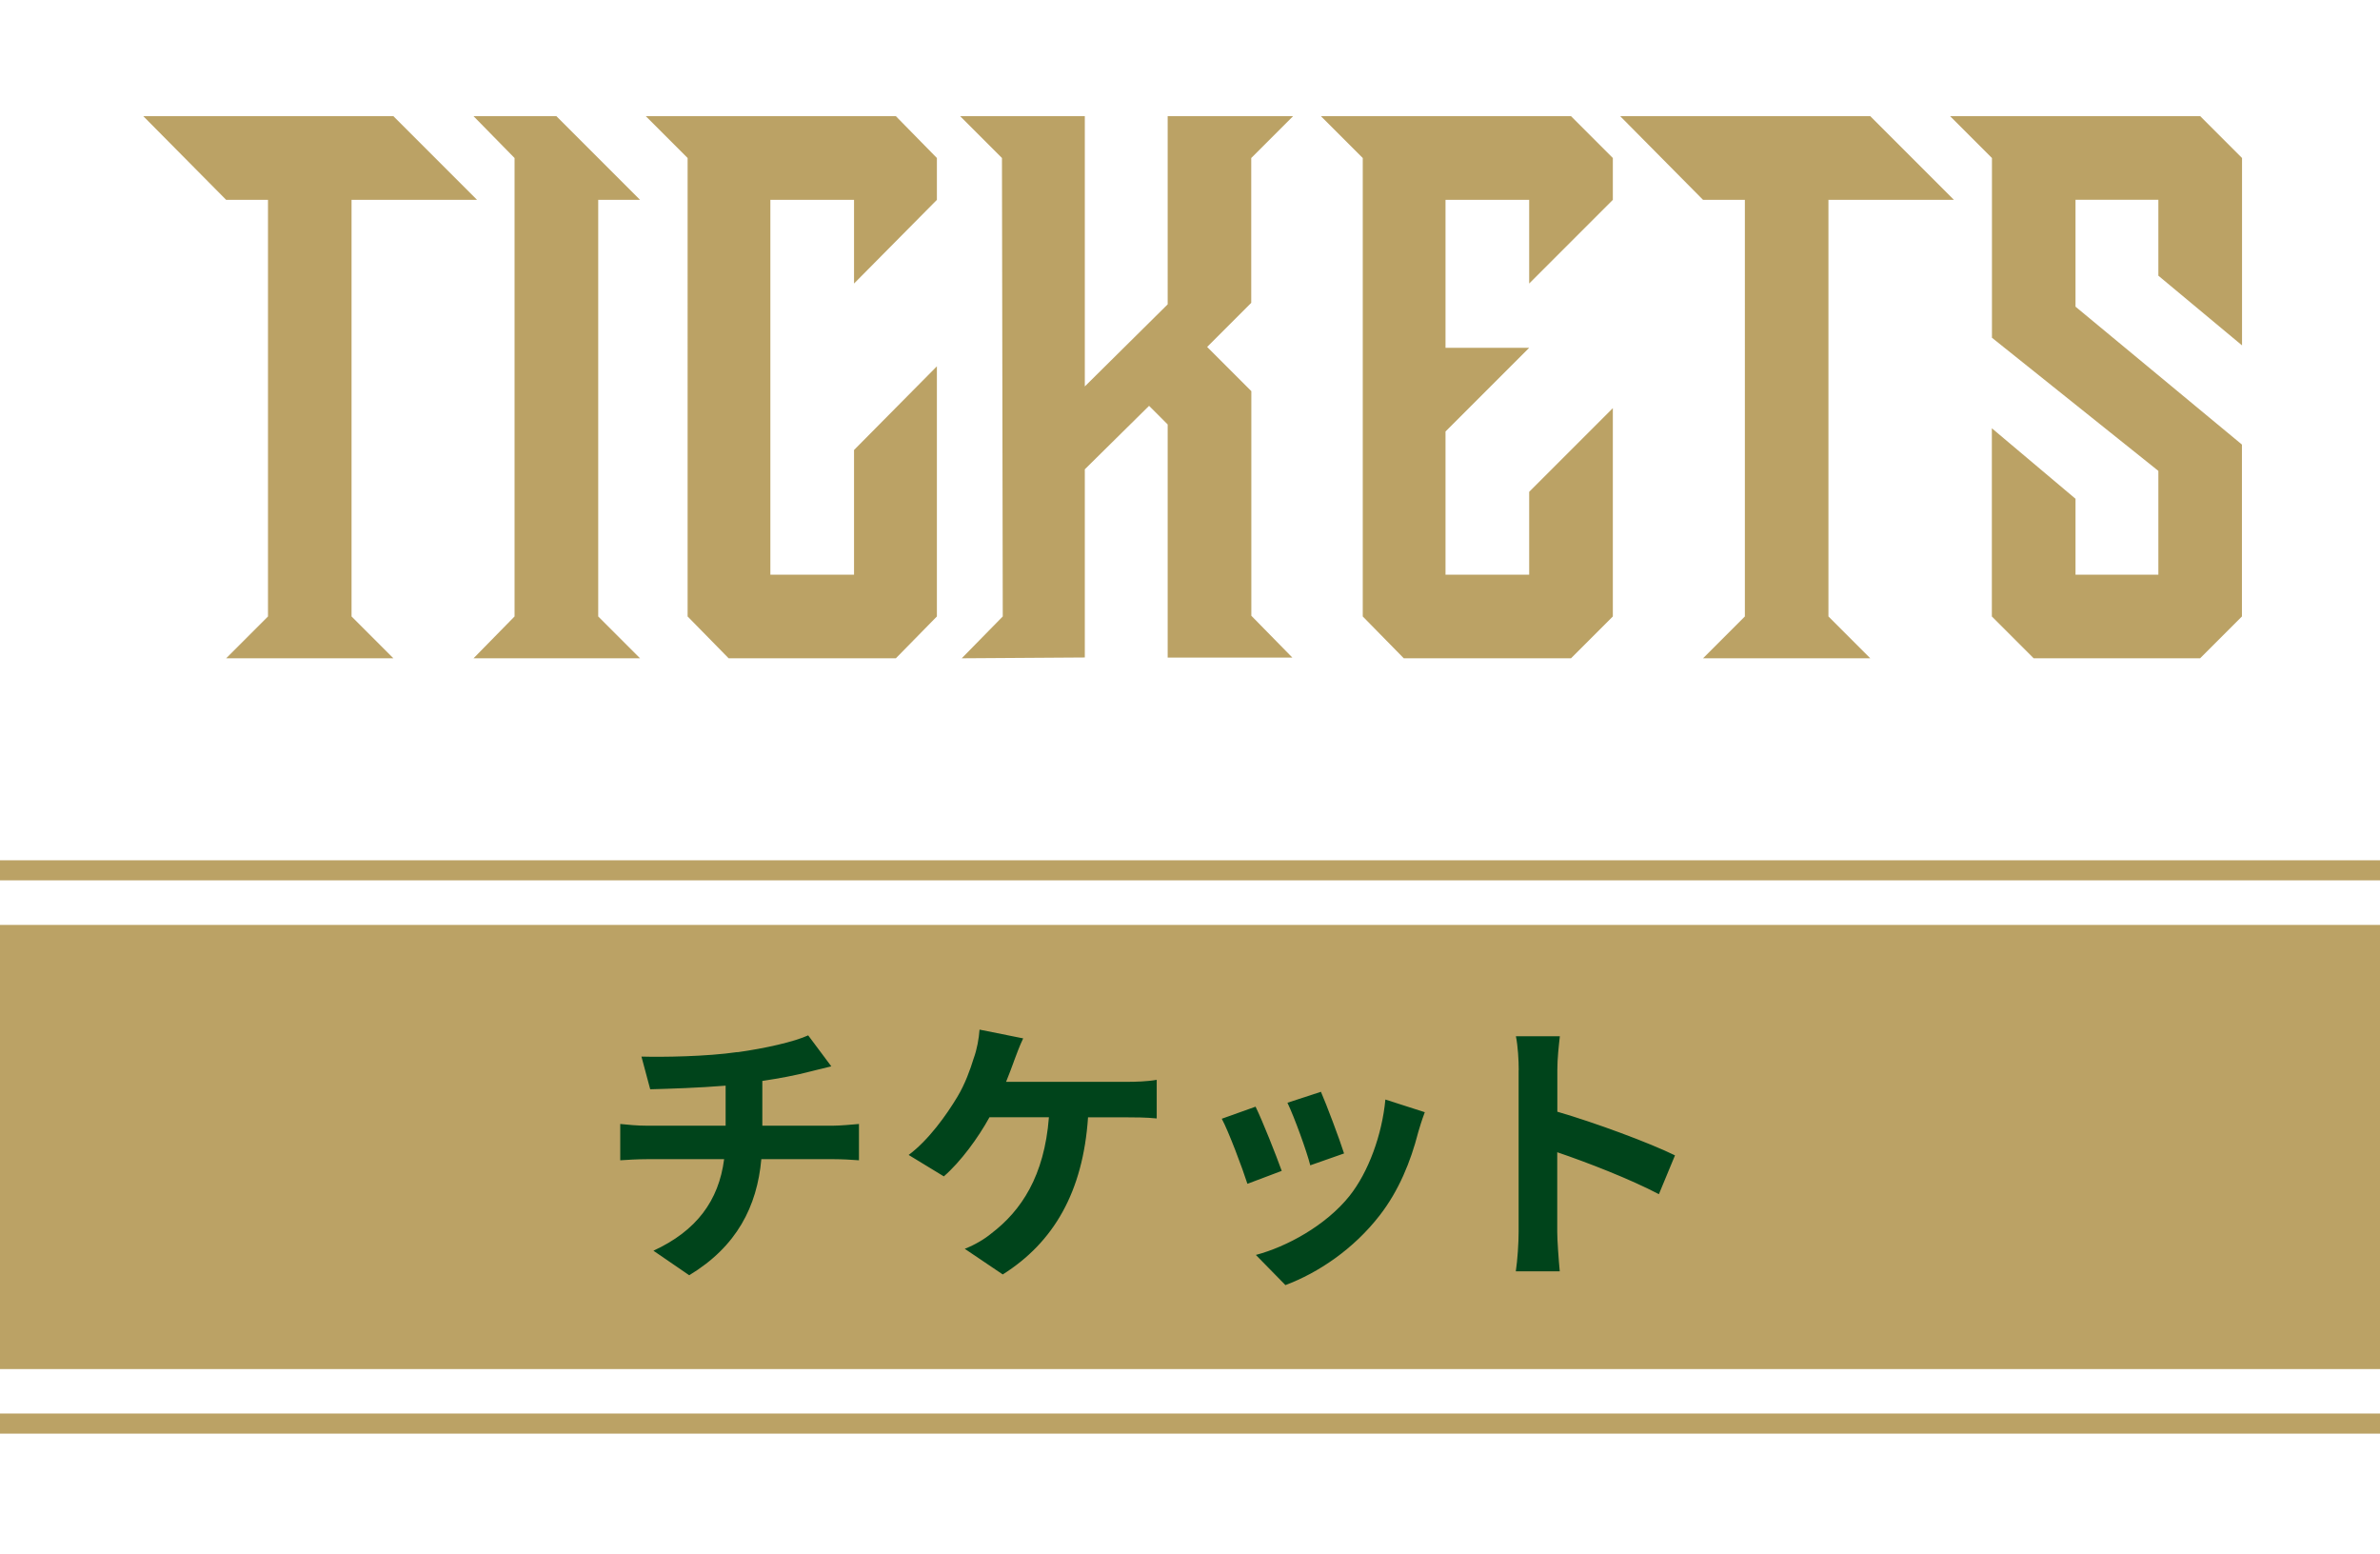 <svg xmlns="http://www.w3.org/2000/svg" width="236.68" height="154.46"><path fill="#bba265" d="M0 91.96h236.68v44.16H0zM0 140.54h236.68v2H0zM0 85.53h236.68v2H0z"/><path fill="#00441b" d="M73.31 104.62c2.8-.39 5.66-1.04 7.06-1.68l2.3 3.08c-.95.22-1.68.42-2.16.53-1.37.36-3.02.67-4.7.92v4.45h7.06c.62 0 1.93-.11 2.55-.17v3.61c-.76-.06-1.71-.11-2.46-.11h-7.25c-.42 4.7-2.44 8.68-7.17 11.54l-3.56-2.44c4.26-1.96 6.5-4.96 7.03-9.1h-7.7c-.87 0-1.9.06-2.63.11v-3.61c.76.08 1.71.17 2.58.17h7.9v-3.98c-2.69.22-5.63.31-7.5.36l-.87-3.25c2.13.06 6.47 0 9.55-.45ZM100.83 105.52c-.22.59-.48 1.32-.78 2.04h12.07c.73 0 1.99-.03 2.91-.2v3.84c-1.04-.11-2.27-.11-2.91-.11h-3.92c-.5 7.42-3.42 12.43-8.48 15.62l-3.78-2.55c1.01-.39 1.99-.98 2.66-1.54 2.94-2.24 5.26-5.68 5.71-11.54H98.4c-1.12 2.04-2.86 4.42-4.54 5.88l-3.5-2.13c1.99-1.48 3.78-4 4.84-5.77.78-1.29 1.29-2.74 1.62-3.81.34-.92.53-2.02.59-2.88l4.34.87c-.34.7-.7 1.68-.92 2.27ZM127.47 116.41l-3.42 1.29c-.48-1.51-1.88-5.24-2.55-6.47l3.36-1.2c.7 1.43 2.04 4.82 2.6 6.38Zm13.55-3.78c-.73 2.83-1.9 5.74-3.81 8.2-2.6 3.36-6.1 5.71-9.38 6.94l-2.94-3c3.08-.81 6.97-2.94 9.3-5.85 1.9-2.38 3.25-6.1 3.58-9.6l3.92 1.26c-.34.9-.5 1.48-.67 2.04Zm-7.36 2.05-3.36 1.18c-.34-1.37-1.57-4.76-2.27-6.22l3.33-1.09c.53 1.2 1.9 4.84 2.3 6.13M151.03 106.39c0-.98-.08-2.38-.28-3.36h4.37c-.11.98-.25 2.21-.25 3.36v4.14c3.75 1.09 9.13 3.08 11.7 4.34l-1.6 3.86c-2.88-1.51-7.08-3.14-10.11-4.17v7.92c0 .81.14 2.77.25 3.92h-4.37c.17-1.12.28-2.8.28-3.92v-16.1Z"/><path fill="#bba265" d="M47.43 19.87H34.96v41.42l4.16 4.16H22.49l4.16-4.16V19.87h-4.16l-8.24-8.32h24.87l8.32 8.32Z"/><path fill="#bba265" d="M63.64 65.45H47.09l4.08-4.16V15.71l-4.08-4.16h8.24l8.32 8.32h-4.16v41.42l4.16 4.16ZM93.17 36.42v24.87l-4.08 4.16H72.46l-4.08-4.16V15.71l-4.16-4.16h24.87l4.08 4.16v4.16l-8.24 8.32v-8.32h-8.32v37.27h8.32v-12.4zM120.05 34.5l4.39 4.39v22.33l4.08 4.16h-12.4V42.2l-1.85-1.85-6.39 6.31v18.71l-12.24.08 4.08-4.16-.08-45.58-4.16-4.16h12.4v26.87l8.24-8.16V11.55h12.47l-4.16 4.16v14.4l-4.39 4.39ZM160.39 40.58v20.71l-4.16 4.16H139.6l-4.08-4.16V15.71l-4.16-4.16h24.87l4.16 4.16v4.16l-8.32 8.32v-8.32h-8.32v14.71h8.32l-8.32 8.32v14.24h8.32V48.9zM194.3 19.87h-12.47v41.42l4.16 4.16h-16.63l4.16-4.16V19.87h-4.16l-8.24-8.32h24.87l8.32 8.32ZM222.95 61.29l-4.16 4.16h-16.55l-4.16-4.16V42.58l8.32 7.01v7.55h8.24V46.82l-16.55-13.24V15.71l-4.16-4.16h24.87l4.16 4.16v18.63l-8.32-6.93v-7.55h-8.24v10.63l16.55 13.71z"/></svg>